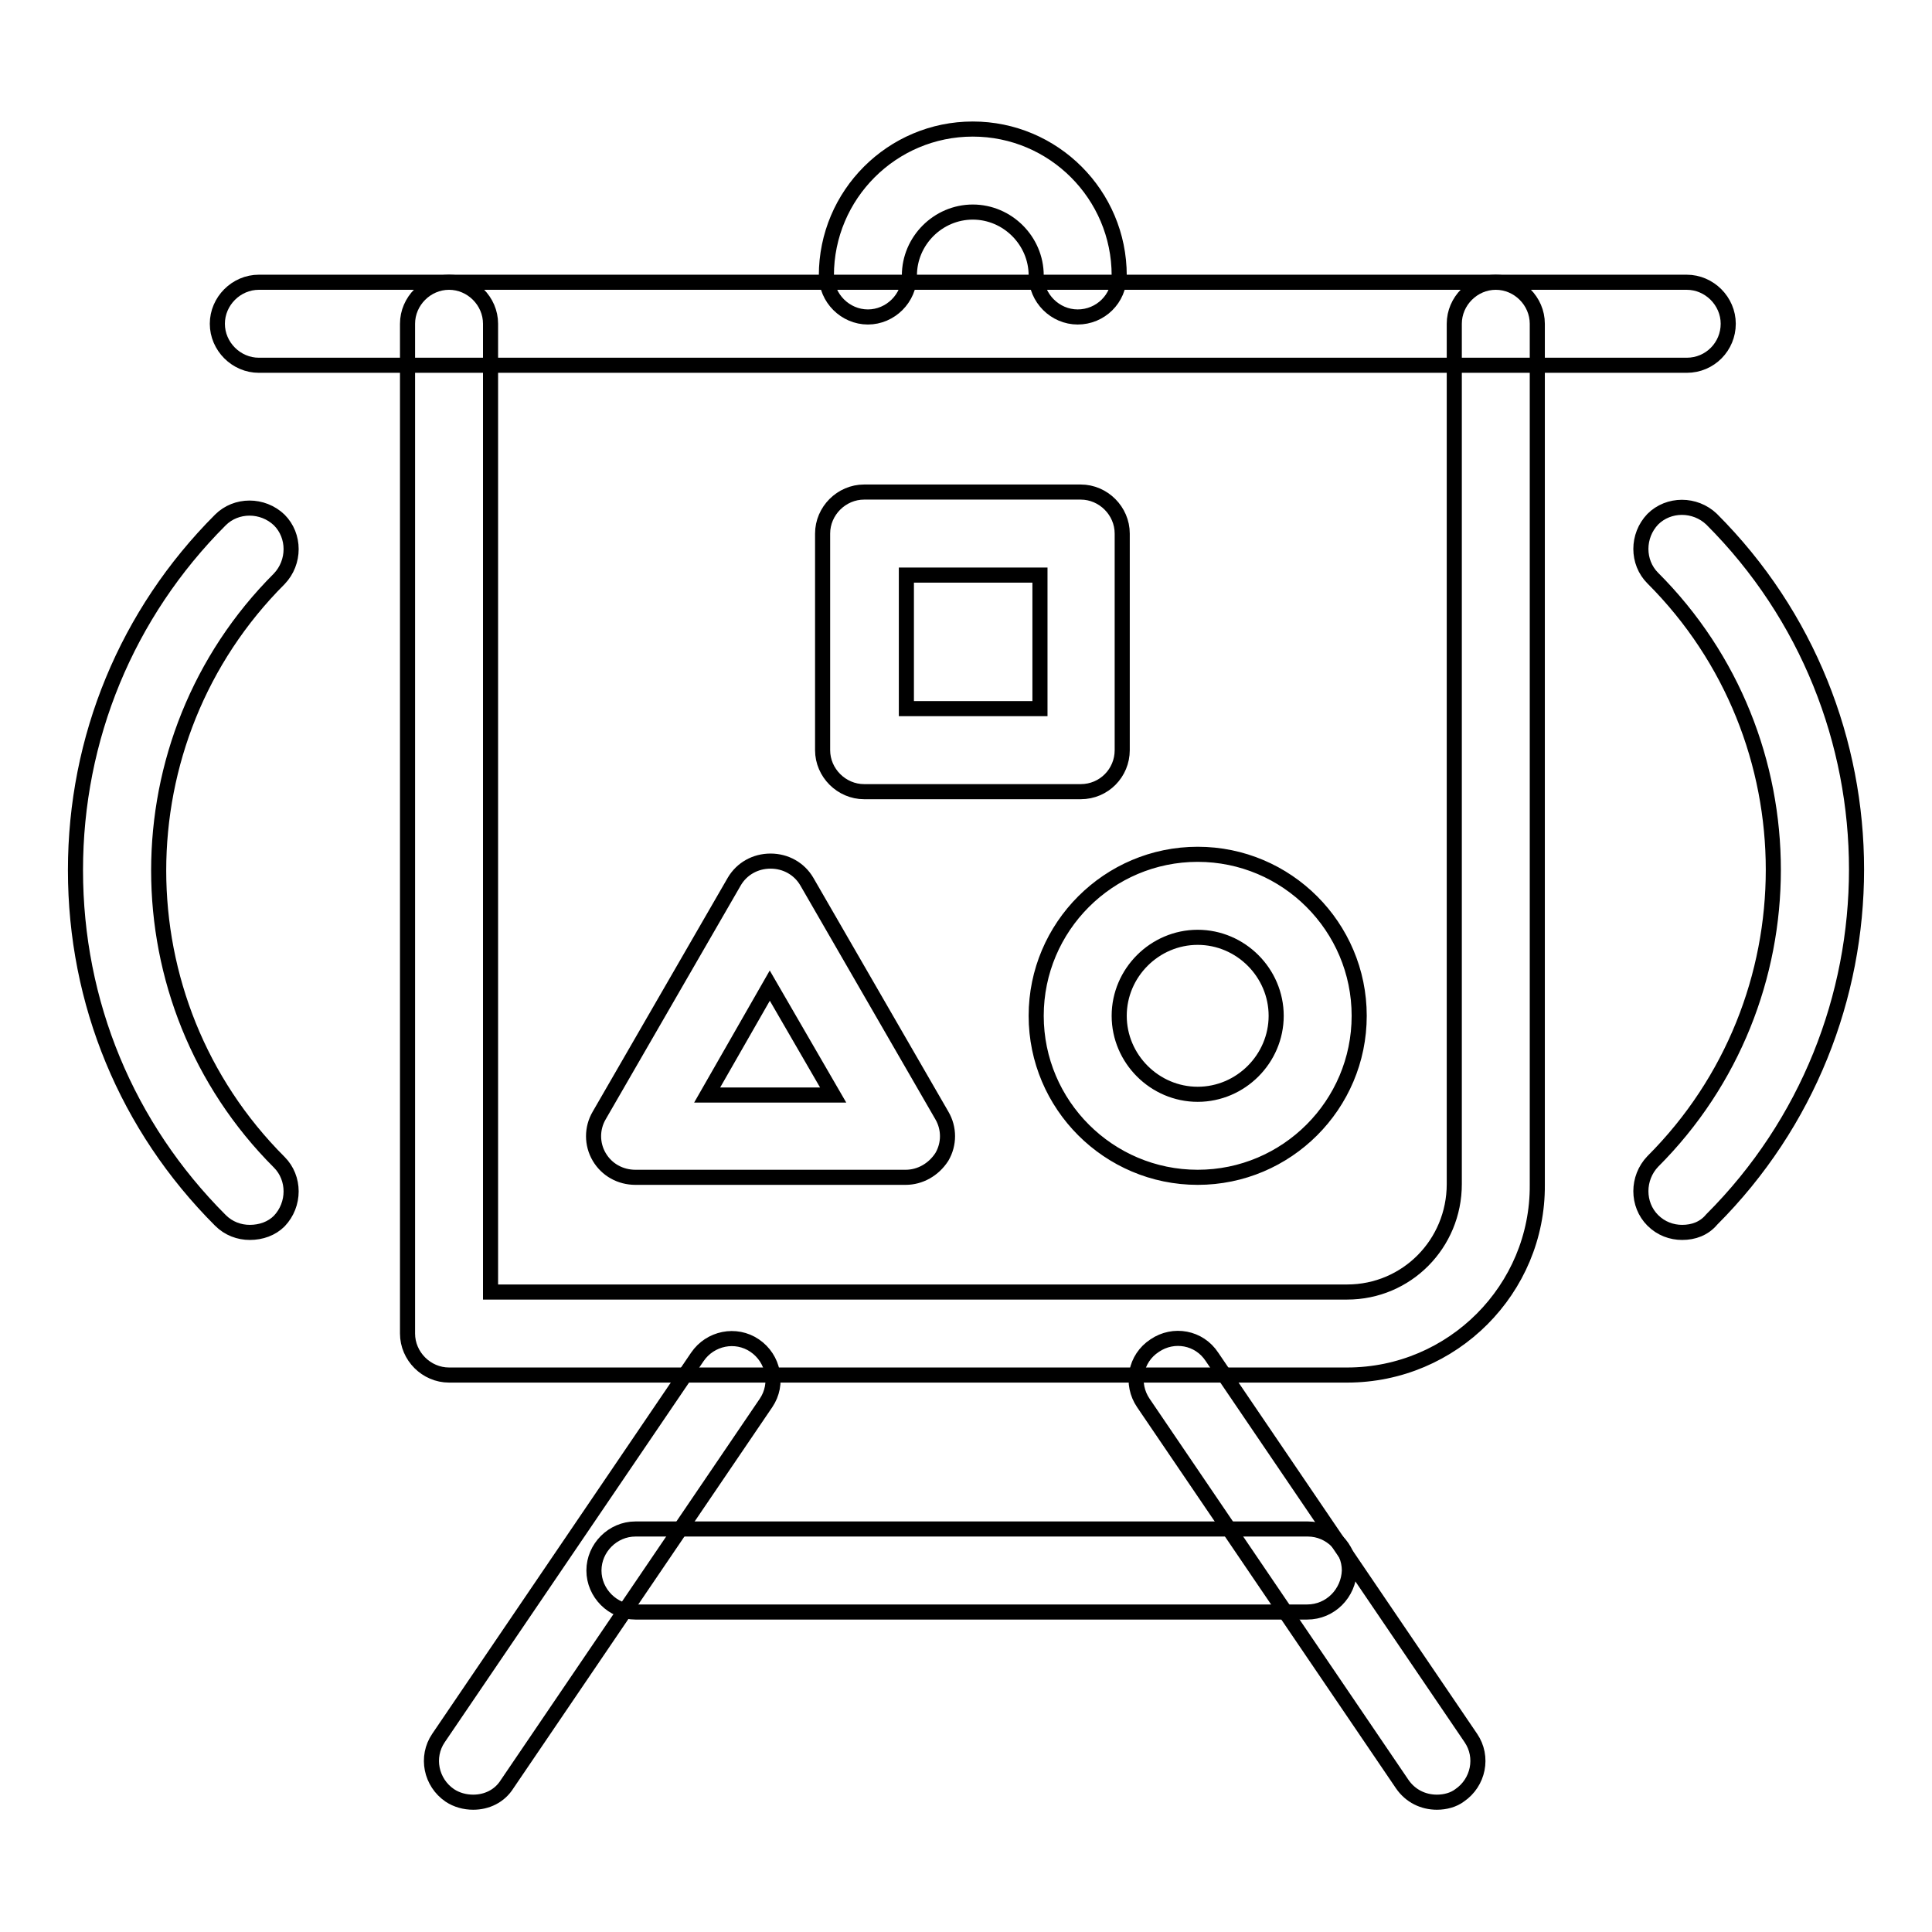 <?xml version="1.0" encoding="utf-8"?>
<!-- Svg Vector Icons : http://www.onlinewebfonts.com/icon -->
<!DOCTYPE svg PUBLIC "-//W3C//DTD SVG 1.1//EN" "http://www.w3.org/Graphics/SVG/1.1/DTD/svg11.dtd">
<svg version="1.1" xmlns="http://www.w3.org/2000/svg" xmlns:xlink="http://www.w3.org/1999/xlink" x="0px" y="0px" viewBox="0 0 256 256" enable-background="new 0 0 256 256" xml:space="preserve">
<g> <path stroke-width="2" fill-opacity="0" stroke="#000000"  d="M222.9,163.3c-1.4,0-2.8-0.5-3.9-1.6c-2.1-2.1-2.1-5.6,0-7.8c21.3-21.3,21.3-56,0-77.3 c-2.1-2.1-2.1-5.6,0-7.8c2.1-2.1,5.6-2.1,7.8,0c25.6,25.6,25.6,67.2,0,92.8C225.8,162.8,224.4,163.3,222.9,163.3L222.9,163.3z  M33.1,163.3c-1.4,0-2.8-0.5-3.9-1.6C16.8,149.3,10,132.9,10,115.3c0-17.5,6.8-34,19.2-46.4c2.1-2.1,5.6-2.1,7.8,0 c2.1,2.1,2.1,5.6,0,7.8c-21.3,21.3-21.3,56,0,77.3c2.1,2.1,2.1,5.6,0,7.8C36,162.8,34.6,163.3,33.1,163.3L33.1,163.3z M223.5,48.4 H34.3c-3,0-5.5-2.5-5.5-5.5s2.5-5.5,5.5-5.5h189.2c3,0,5.5,2.5,5.5,5.5S226.6,48.4,223.5,48.4z"/> <path stroke-width="2" fill-opacity="0" stroke="#000000"  d="M178.5,182.2h-119c-3,0-5.5-2.5-5.5-5.5V42.9c0-3,2.5-5.5,5.5-5.5c3,0,5.5,2.5,5.5,5.5v128.3h113.5 c7.9,0,14.2-6.4,14.2-14.3V42.9c0-3,2.5-5.5,5.5-5.5c3,0,5.5,2.5,5.5,5.5v114.1C203.8,170.8,192.5,182.2,178.5,182.2L178.5,182.2z" /> <path stroke-width="2" fill-opacity="0" stroke="#000000"  d="M142.8,42c-3,0-5.5-2.5-5.5-5.5c0-4.6-3.8-8.4-8.4-8.4c-4.6,0-8.4,3.8-8.4,8.4c0,3-2.5,5.5-5.5,5.5 c-3,0-5.5-2.5-5.5-5.5c0-10.7,8.7-19.4,19.4-19.4c10.7,0,19.4,8.7,19.4,19.4C148.3,39.6,145.8,42,142.8,42L142.8,42z M143.2,104.9 h-28.7c-3,0-5.5-2.5-5.5-5.5V70.7c0-3,2.5-5.5,5.5-5.5h28.7c3,0,5.5,2.5,5.5,5.5v28.7C148.7,102.4,146.3,104.9,143.2,104.9z  M120.1,93.9h17.7V76.2h-17.7V93.9z M158.7,156c-11.8,0-21.4-9.6-21.4-21.4c0-11.8,9.6-21.4,21.4-21.4c11.8,0,21.4,9.6,21.4,21.4 C180.1,146.4,170.5,156,158.7,156L158.7,156z M158.7,124.2c-5.7,0-10.4,4.7-10.4,10.4c0,5.7,4.7,10.4,10.4,10.4 c5.7,0,10.4-4.7,10.4-10.4C169.1,128.9,164.4,124.2,158.7,124.2L158.7,124.2z M120,156H84.2c-2,0-3.8-1-4.8-2.7c-1-1.7-1-3.8,0-5.5 l17.9-31c1-1.7,2.8-2.7,4.8-2.7c2,0,3.8,1,4.8,2.7l17.9,31c1,1.7,1,3.8,0,5.5C123.7,155,121.9,156,120,156z M93.7,145.1h16.7 l-8.4-14.5L93.7,145.1z M62.7,238.8c-1.1,0-2.2-0.3-3.1-0.9c-2.5-1.7-3.2-5.1-1.5-7.6l34.3-50.5c1.7-2.5,5.1-3.2,7.6-1.5 c2.5,1.7,3.2,5.1,1.5,7.6l-34.3,50.5C66.2,238,64.5,238.8,62.7,238.8z M190.4,238.8c-1.8,0-3.5-0.8-4.6-2.4l-34.3-50.5 c-1.7-2.5-1.1-5.9,1.5-7.6c2.5-1.7,5.9-1.1,7.6,1.5l34.3,50.5c1.7,2.5,1,5.9-1.5,7.6C192.6,238.5,191.5,238.8,190.4,238.8 L190.4,238.8z"/> <path stroke-width="2" fill-opacity="0" stroke="#000000"  d="M173.2,213.6H84.2c-3,0-5.5-2.5-5.5-5.5c0-3,2.5-5.5,5.5-5.5h89.1c3,0,5.5,2.5,5.5,5.5 C178.7,211.1,176.3,213.6,173.2,213.6z"/></g>
</svg>